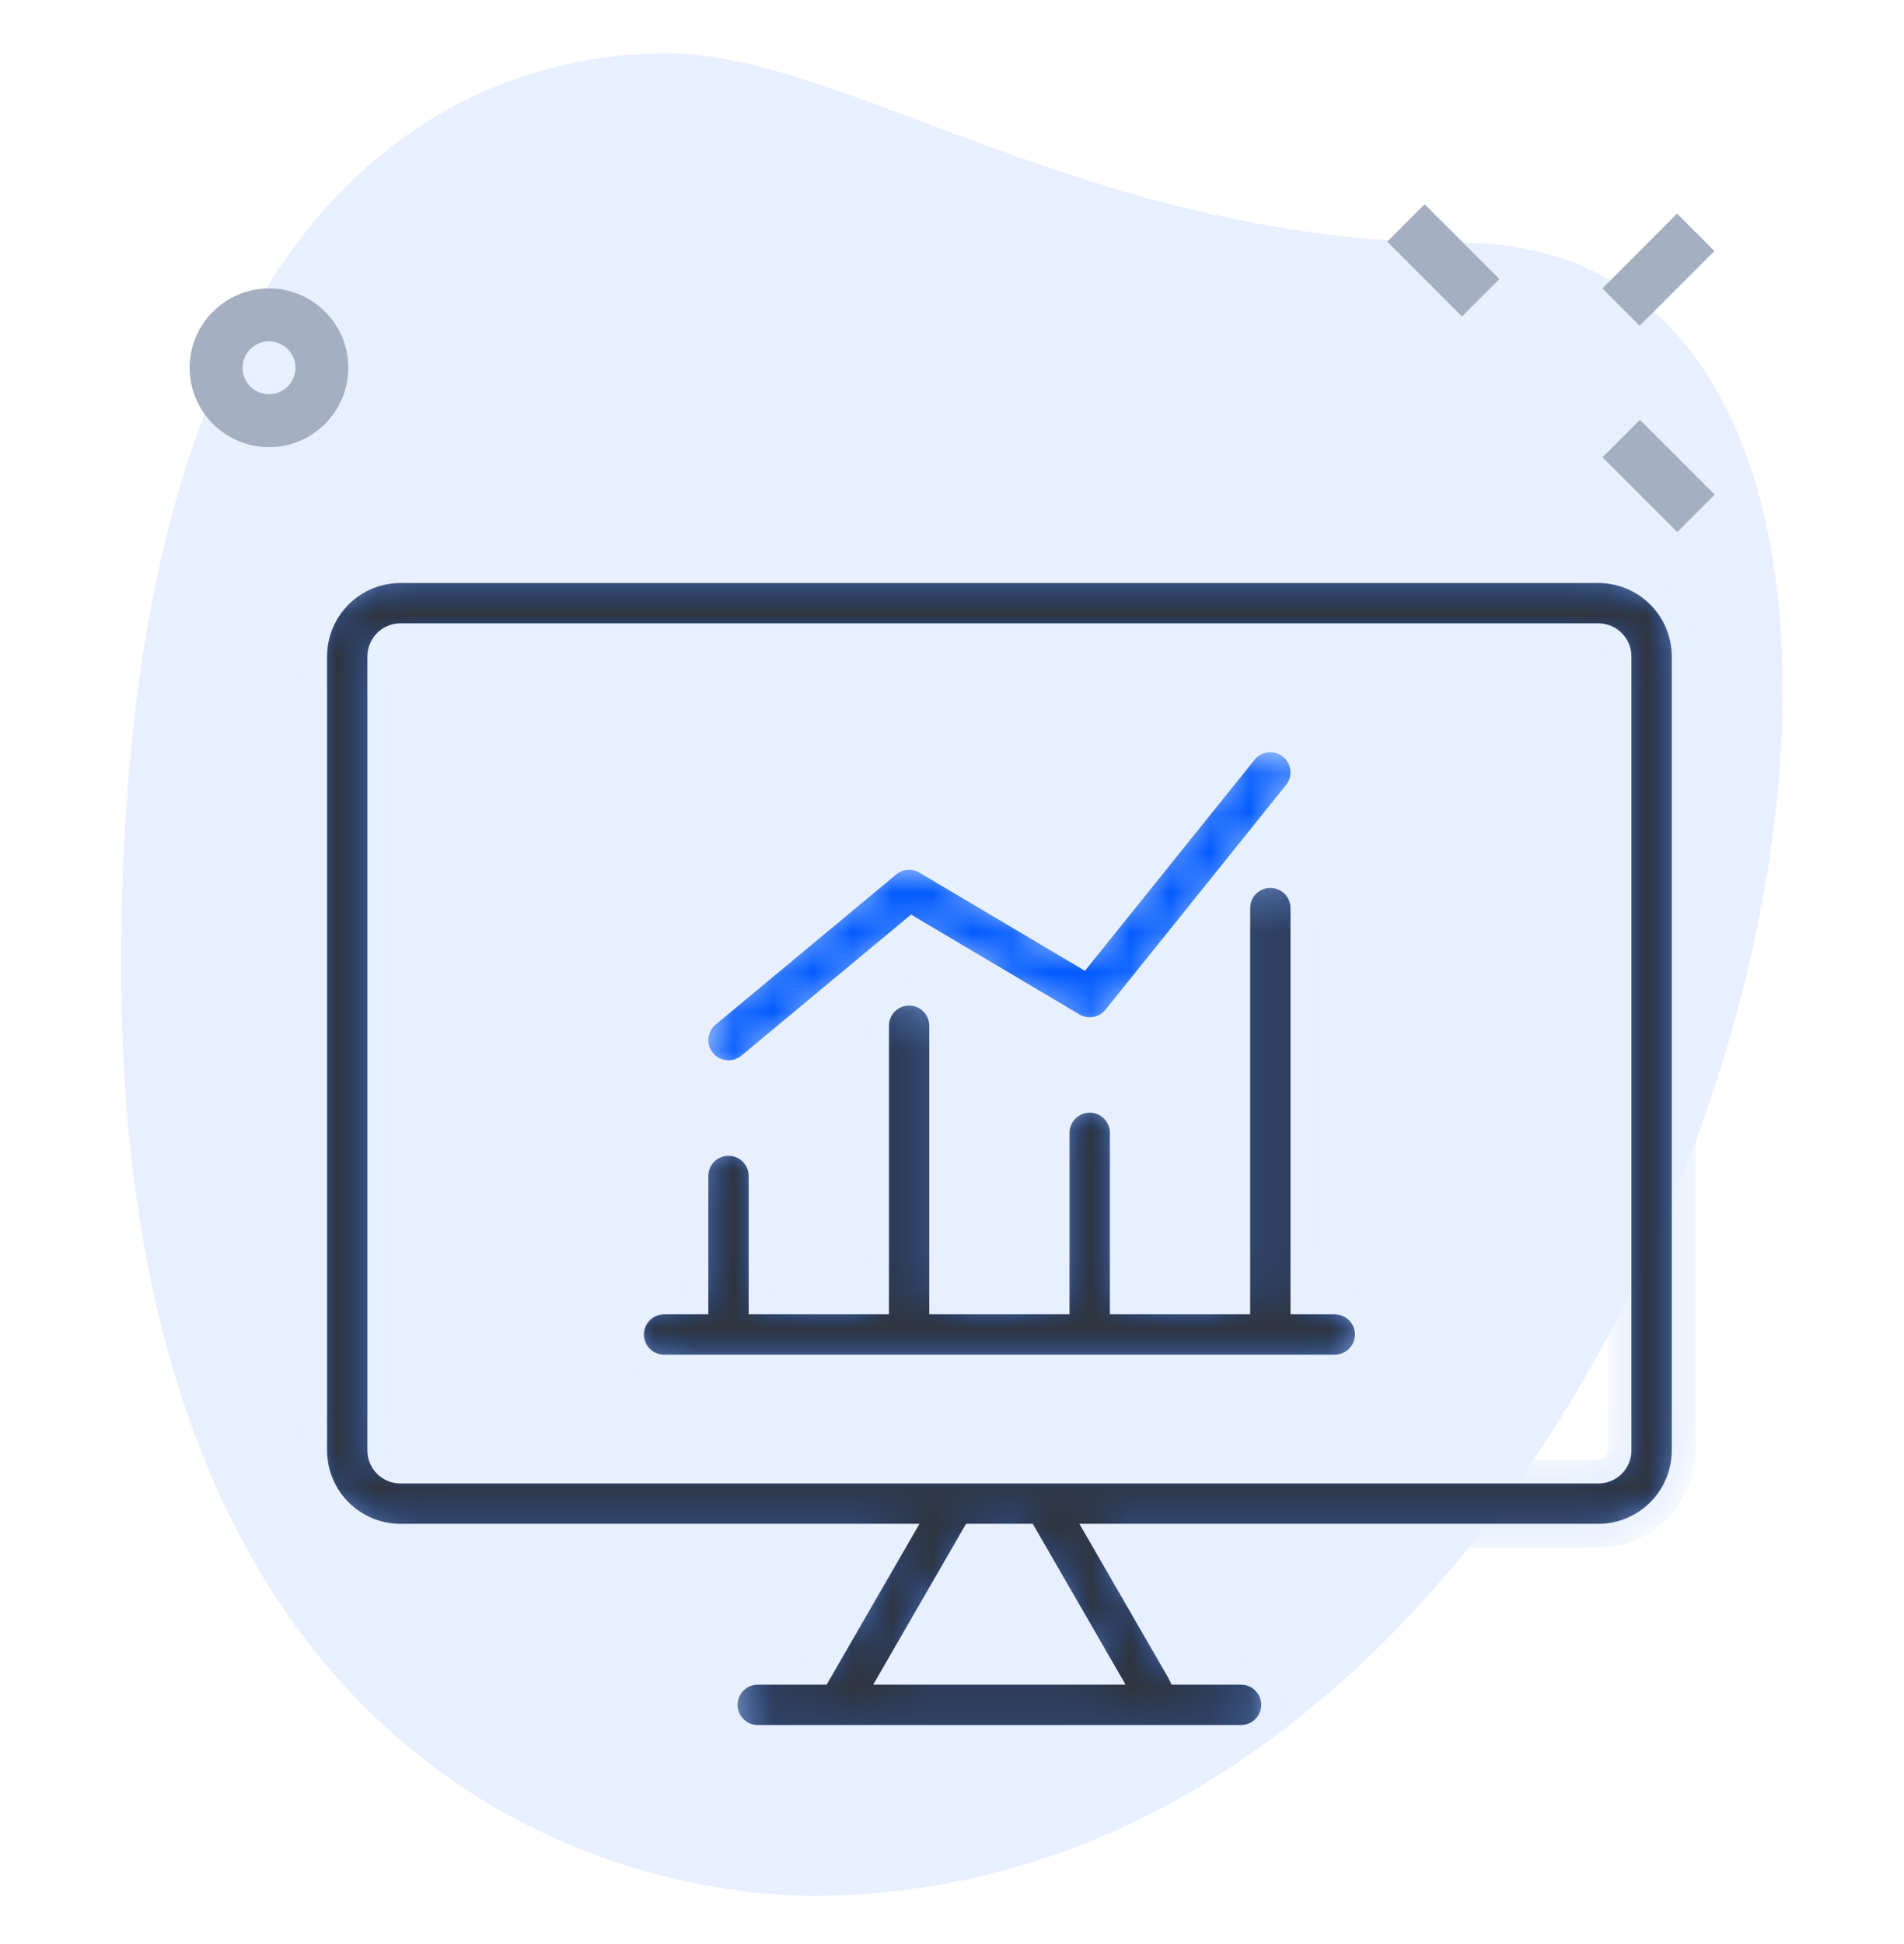 <svg width="48" height="49" viewBox="0 0 48 49" fill="none" xmlns="http://www.w3.org/2000/svg">
<rect width="48" height="49" fill="#F5F5F5"/>
<g clip-path="url(#clip0_1177_4542)">
<rect width="1730" height="11947.8" transform="translate(-191 -3142)" fill="white"/>
<path d="M36.828 6.118C27.605 6.118 21.272 1.341 16.828 1.341C12.384 1.341 3.051 3.896 3.051 24.34C3.051 44.784 15.607 47.785 20.495 47.785C43.384 47.785 53.161 6.118 36.828 6.118Z" fill="#E8F0FF"/>
<path d="M40.395 7.27L42.279 5.384L43.221 6.327L41.336 8.212L40.395 7.27ZM34.972 6.091L35.915 5.148L37.8 7.034L36.857 7.976L34.972 6.091ZM40.4 11.526L41.343 10.583L43.228 12.468L42.285 13.411L40.4 11.526ZM6.781 11.27C5.679 11.27 4.781 10.372 4.781 9.27C4.781 8.167 5.679 7.27 6.781 7.27C7.884 7.27 8.781 8.167 8.781 9.27C8.781 10.372 7.884 11.27 6.781 11.27ZM6.781 8.603C6.415 8.603 6.115 8.903 6.115 9.27C6.115 9.636 6.415 9.936 6.781 9.936C7.148 9.936 7.448 9.636 7.448 9.27C7.448 8.903 7.148 8.603 6.781 8.603Z" fill="#A4AFC1"/>
<mask id="path-3-inside-1_1177_4542" fill="white">
<path d="M10.094 38.708H22.66L20.666 42.162H19.103C18.889 42.162 18.683 42.247 18.532 42.399C18.38 42.55 18.295 42.756 18.295 42.97C18.295 43.185 18.38 43.391 18.532 43.542C18.683 43.694 18.889 43.779 19.103 43.779H31.288C31.502 43.779 31.708 43.694 31.859 43.542C32.011 43.391 32.096 43.185 32.096 42.97C32.096 42.756 32.011 42.55 31.859 42.399C31.708 42.247 31.502 42.162 31.288 42.162H29.722C29.716 42.15 29.711 42.137 29.704 42.125L27.731 38.708H40.296C40.866 38.707 41.412 38.481 41.815 38.078C42.218 37.675 42.445 37.129 42.445 36.559V16.544C42.445 15.974 42.218 15.428 41.815 15.025C41.412 14.622 40.866 14.395 40.296 14.395H10.094C9.524 14.395 8.978 14.622 8.575 15.025C8.173 15.428 7.946 15.974 7.945 16.544V36.559C7.946 37.129 8.173 37.675 8.576 38.078C8.978 38.481 9.525 38.707 10.094 38.708ZM27.857 42.162H22.533L24.527 38.708H25.863L27.857 42.162ZM9.562 16.544C9.563 16.402 9.619 16.267 9.718 16.168C9.818 16.068 9.953 16.012 10.094 16.012H40.296C40.437 16.012 40.573 16.068 40.672 16.168C40.772 16.267 40.828 16.402 40.828 16.544V36.559C40.828 36.7 40.772 36.836 40.672 36.935C40.572 37.035 40.437 37.091 40.296 37.091H10.094C9.953 37.091 9.818 37.035 9.718 36.935C9.619 36.836 9.563 36.7 9.562 36.559V16.544ZM15.933 33.636C15.933 33.53 15.954 33.424 15.994 33.326C16.035 33.228 16.095 33.139 16.17 33.064C16.245 32.989 16.334 32.929 16.432 32.889C16.53 32.848 16.635 32.827 16.741 32.827H17.557V29.639C17.557 29.425 17.642 29.219 17.794 29.067C17.945 28.916 18.151 28.831 18.365 28.831C18.58 28.831 18.785 28.916 18.937 29.067C19.089 29.219 19.174 29.425 19.174 29.639V32.827H22.11V25.854C22.11 25.639 22.195 25.434 22.347 25.282C22.498 25.13 22.704 25.045 22.919 25.045C23.133 25.045 23.339 25.13 23.49 25.282C23.642 25.434 23.727 25.639 23.727 25.854V32.827H26.663V28.554C26.663 28.34 26.748 28.134 26.9 27.982C27.052 27.831 27.258 27.745 27.472 27.745C27.686 27.745 27.892 27.831 28.044 27.982C28.195 28.134 28.28 28.34 28.28 28.554V32.827H31.217V22.889C31.217 22.674 31.302 22.469 31.453 22.317C31.605 22.165 31.811 22.08 32.025 22.08C32.24 22.08 32.445 22.165 32.597 22.317C32.749 22.469 32.834 22.674 32.834 22.889V32.827H33.649C33.864 32.827 34.069 32.912 34.221 33.064C34.373 33.216 34.458 33.421 34.458 33.636C34.458 33.85 34.373 34.056 34.221 34.208C34.069 34.359 33.864 34.444 33.649 34.444H16.741C16.527 34.444 16.321 34.359 16.17 34.208C16.018 34.056 15.933 33.85 15.933 33.636ZM17.744 26.734C17.676 26.653 17.625 26.558 17.593 26.457C17.561 26.356 17.55 26.249 17.56 26.143C17.57 26.038 17.6 25.935 17.65 25.841C17.699 25.747 17.767 25.663 17.848 25.596L22.402 21.81C22.53 21.703 22.688 21.639 22.855 21.626C23.021 21.612 23.188 21.651 23.331 21.736L27.281 24.079L31.395 18.96C31.529 18.793 31.725 18.686 31.938 18.663C32.151 18.64 32.365 18.702 32.532 18.837C32.699 18.971 32.806 19.166 32.829 19.379C32.852 19.593 32.79 19.806 32.656 19.973L28.102 25.639C27.98 25.79 27.808 25.893 27.616 25.927C27.425 25.962 27.227 25.927 27.06 25.827L22.997 23.418L18.882 26.839C18.801 26.907 18.706 26.958 18.605 26.989C18.504 27.021 18.397 27.032 18.291 27.022C18.185 27.013 18.083 26.982 17.989 26.933C17.895 26.883 17.811 26.816 17.744 26.734V26.734Z"/>
</mask>
<path d="M10.094 38.708H22.66L20.666 42.162H19.103C18.889 42.162 18.683 42.247 18.532 42.399C18.38 42.55 18.295 42.756 18.295 42.97C18.295 43.185 18.38 43.391 18.532 43.542C18.683 43.694 18.889 43.779 19.103 43.779H31.288C31.502 43.779 31.708 43.694 31.859 43.542C32.011 43.391 32.096 43.185 32.096 42.97C32.096 42.756 32.011 42.55 31.859 42.399C31.708 42.247 31.502 42.162 31.288 42.162H29.722C29.716 42.15 29.711 42.137 29.704 42.125L27.731 38.708H40.296C40.866 38.707 41.412 38.481 41.815 38.078C42.218 37.675 42.445 37.129 42.445 36.559V16.544C42.445 15.974 42.218 15.428 41.815 15.025C41.412 14.622 40.866 14.395 40.296 14.395H10.094C9.524 14.395 8.978 14.622 8.575 15.025C8.173 15.428 7.946 15.974 7.945 16.544V36.559C7.946 37.129 8.173 37.675 8.576 38.078C8.978 38.481 9.525 38.707 10.094 38.708ZM27.857 42.162H22.533L24.527 38.708H25.863L27.857 42.162ZM9.562 16.544C9.563 16.402 9.619 16.267 9.718 16.168C9.818 16.068 9.953 16.012 10.094 16.012H40.296C40.437 16.012 40.573 16.068 40.672 16.168C40.772 16.267 40.828 16.402 40.828 16.544V36.559C40.828 36.7 40.772 36.836 40.672 36.935C40.572 37.035 40.437 37.091 40.296 37.091H10.094C9.953 37.091 9.818 37.035 9.718 36.935C9.619 36.836 9.563 36.7 9.562 36.559V16.544ZM15.933 33.636C15.933 33.53 15.954 33.424 15.994 33.326C16.035 33.228 16.095 33.139 16.17 33.064C16.245 32.989 16.334 32.929 16.432 32.889C16.53 32.848 16.635 32.827 16.741 32.827H17.557V29.639C17.557 29.425 17.642 29.219 17.794 29.067C17.945 28.916 18.151 28.831 18.365 28.831C18.58 28.831 18.785 28.916 18.937 29.067C19.089 29.219 19.174 29.425 19.174 29.639V32.827H22.11V25.854C22.11 25.639 22.195 25.434 22.347 25.282C22.498 25.13 22.704 25.045 22.919 25.045C23.133 25.045 23.339 25.13 23.49 25.282C23.642 25.434 23.727 25.639 23.727 25.854V32.827H26.663V28.554C26.663 28.34 26.748 28.134 26.9 27.982C27.052 27.831 27.258 27.745 27.472 27.745C27.686 27.745 27.892 27.831 28.044 27.982C28.195 28.134 28.28 28.34 28.28 28.554V32.827H31.217V22.889C31.217 22.674 31.302 22.469 31.453 22.317C31.605 22.165 31.811 22.08 32.025 22.08C32.24 22.08 32.445 22.165 32.597 22.317C32.749 22.469 32.834 22.674 32.834 22.889V32.827H33.649C33.864 32.827 34.069 32.912 34.221 33.064C34.373 33.216 34.458 33.421 34.458 33.636C34.458 33.85 34.373 34.056 34.221 34.208C34.069 34.359 33.864 34.444 33.649 34.444H16.741C16.527 34.444 16.321 34.359 16.17 34.208C16.018 34.056 15.933 33.85 15.933 33.636ZM17.744 26.734C17.676 26.653 17.625 26.558 17.593 26.457C17.561 26.356 17.55 26.249 17.56 26.143C17.57 26.038 17.6 25.935 17.65 25.841C17.699 25.747 17.767 25.663 17.848 25.596L22.402 21.81C22.53 21.703 22.688 21.639 22.855 21.626C23.021 21.612 23.188 21.651 23.331 21.736L27.281 24.079L31.395 18.96C31.529 18.793 31.725 18.686 31.938 18.663C32.151 18.64 32.365 18.702 32.532 18.837C32.699 18.971 32.806 19.166 32.829 19.379C32.852 19.593 32.79 19.806 32.656 19.973L28.102 25.639C27.98 25.79 27.808 25.893 27.616 25.927C27.425 25.962 27.227 25.927 27.06 25.827L22.997 23.418L18.882 26.839C18.801 26.907 18.706 26.958 18.605 26.989C18.504 27.021 18.397 27.032 18.291 27.022C18.185 27.013 18.083 26.982 17.989 26.933C17.895 26.883 17.811 26.816 17.744 26.734V26.734Z" fill="#005AFF" stroke="#E8F0FF" stroke-width="0.6" mask="url(#path-3-inside-1_1177_4542)"/>
<mask id="path-4-inside-2_1177_4542" fill="white">
<path d="M10.094 38.708H22.66L20.666 42.162H19.103C18.889 42.162 18.683 42.247 18.532 42.399C18.38 42.55 18.295 42.756 18.295 42.97C18.295 43.185 18.38 43.391 18.532 43.542C18.683 43.694 18.889 43.779 19.103 43.779H31.288C31.502 43.779 31.708 43.694 31.859 43.542C32.011 43.391 32.096 43.185 32.096 42.97C32.096 42.756 32.011 42.55 31.859 42.399C31.708 42.247 31.502 42.162 31.288 42.162H29.722C29.716 42.15 29.711 42.137 29.704 42.125L27.731 38.708H40.296C40.866 38.707 41.412 38.481 41.815 38.078C42.218 37.675 42.445 37.129 42.445 36.559V16.544C42.445 15.974 42.218 15.428 41.815 15.025C41.412 14.622 40.866 14.395 40.296 14.395H10.094C9.524 14.395 8.978 14.622 8.575 15.025C8.173 15.428 7.946 15.974 7.945 16.544V36.559C7.946 37.129 8.173 37.675 8.576 38.078C8.978 38.481 9.525 38.707 10.094 38.708ZM27.857 42.162H22.533L24.527 38.708H25.863L27.857 42.162ZM9.562 16.544C9.563 16.402 9.619 16.267 9.718 16.168C9.818 16.068 9.953 16.012 10.094 16.012H40.296C40.437 16.012 40.573 16.068 40.672 16.168C40.772 16.267 40.828 16.402 40.828 16.544V36.559C40.828 36.7 40.772 36.836 40.672 36.935C40.572 37.035 40.437 37.091 40.296 37.091H10.094C9.953 37.091 9.818 37.035 9.718 36.935C9.619 36.836 9.563 36.7 9.562 36.559V16.544ZM15.933 33.636C15.933 33.53 15.954 33.424 15.994 33.326C16.035 33.228 16.095 33.139 16.17 33.064C16.245 32.989 16.334 32.929 16.432 32.889C16.53 32.848 16.635 32.827 16.741 32.827H17.557V29.639C17.557 29.425 17.642 29.219 17.794 29.067C17.945 28.916 18.151 28.831 18.365 28.831C18.58 28.831 18.785 28.916 18.937 29.067C19.089 29.219 19.174 29.425 19.174 29.639V32.827H22.11V25.854C22.11 25.639 22.195 25.434 22.347 25.282C22.498 25.13 22.704 25.045 22.919 25.045C23.133 25.045 23.339 25.13 23.49 25.282C23.642 25.434 23.727 25.639 23.727 25.854V32.827H26.663V28.554C26.663 28.34 26.748 28.134 26.9 27.982C27.052 27.831 27.258 27.745 27.472 27.745C27.686 27.745 27.892 27.831 28.044 27.982C28.195 28.134 28.28 28.34 28.28 28.554V32.827H31.217V22.889C31.217 22.674 31.302 22.469 31.453 22.317C31.605 22.165 31.811 22.08 32.025 22.08C32.24 22.08 32.445 22.165 32.597 22.317C32.749 22.469 32.834 22.674 32.834 22.889V32.827H33.649C33.864 32.827 34.069 32.912 34.221 33.064C34.373 33.216 34.458 33.421 34.458 33.636C34.458 33.85 34.373 34.056 34.221 34.208C34.069 34.359 33.864 34.444 33.649 34.444H16.741C16.527 34.444 16.321 34.359 16.17 34.208C16.018 34.056 15.933 33.85 15.933 33.636Z"/>
</mask>
<path d="M10.094 38.708H22.66L20.666 42.162H19.103C18.889 42.162 18.683 42.247 18.532 42.399C18.38 42.55 18.295 42.756 18.295 42.97C18.295 43.185 18.38 43.391 18.532 43.542C18.683 43.694 18.889 43.779 19.103 43.779H31.288C31.502 43.779 31.708 43.694 31.859 43.542C32.011 43.391 32.096 43.185 32.096 42.97C32.096 42.756 32.011 42.55 31.859 42.399C31.708 42.247 31.502 42.162 31.288 42.162H29.722C29.716 42.15 29.711 42.137 29.704 42.125L27.731 38.708H40.296C40.866 38.707 41.412 38.481 41.815 38.078C42.218 37.675 42.445 37.129 42.445 36.559V16.544C42.445 15.974 42.218 15.428 41.815 15.025C41.412 14.622 40.866 14.395 40.296 14.395H10.094C9.524 14.395 8.978 14.622 8.575 15.025C8.173 15.428 7.946 15.974 7.945 16.544V36.559C7.946 37.129 8.173 37.675 8.576 38.078C8.978 38.481 9.525 38.707 10.094 38.708ZM27.857 42.162H22.533L24.527 38.708H25.863L27.857 42.162ZM9.562 16.544C9.563 16.402 9.619 16.267 9.718 16.168C9.818 16.068 9.953 16.012 10.094 16.012H40.296C40.437 16.012 40.573 16.068 40.672 16.168C40.772 16.267 40.828 16.402 40.828 16.544V36.559C40.828 36.7 40.772 36.836 40.672 36.935C40.572 37.035 40.437 37.091 40.296 37.091H10.094C9.953 37.091 9.818 37.035 9.718 36.935C9.619 36.836 9.563 36.7 9.562 36.559V16.544ZM15.933 33.636C15.933 33.53 15.954 33.424 15.994 33.326C16.035 33.228 16.095 33.139 16.17 33.064C16.245 32.989 16.334 32.929 16.432 32.889C16.53 32.848 16.635 32.827 16.741 32.827H17.557V29.639C17.557 29.425 17.642 29.219 17.794 29.067C17.945 28.916 18.151 28.831 18.365 28.831C18.58 28.831 18.785 28.916 18.937 29.067C19.089 29.219 19.174 29.425 19.174 29.639V32.827H22.11V25.854C22.11 25.639 22.195 25.434 22.347 25.282C22.498 25.13 22.704 25.045 22.919 25.045C23.133 25.045 23.339 25.13 23.49 25.282C23.642 25.434 23.727 25.639 23.727 25.854V32.827H26.663V28.554C26.663 28.34 26.748 28.134 26.9 27.982C27.052 27.831 27.258 27.745 27.472 27.745C27.686 27.745 27.892 27.831 28.044 27.982C28.195 28.134 28.28 28.34 28.28 28.554V32.827H31.217V22.889C31.217 22.674 31.302 22.469 31.453 22.317C31.605 22.165 31.811 22.08 32.025 22.08C32.24 22.08 32.445 22.165 32.597 22.317C32.749 22.469 32.834 22.674 32.834 22.889V32.827H33.649C33.864 32.827 34.069 32.912 34.221 33.064C34.373 33.216 34.458 33.421 34.458 33.636C34.458 33.85 34.373 34.056 34.221 34.208C34.069 34.359 33.864 34.444 33.649 34.444H16.741C16.527 34.444 16.321 34.359 16.17 34.208C16.018 34.056 15.933 33.85 15.933 33.636Z" fill="#30353E" stroke="#E8F0FF" stroke-width="0.6" mask="url(#path-4-inside-2_1177_4542)"/>
</g>
<defs>
<clipPath id="clip0_1177_4542">
<rect width="1730" height="11947.8" fill="white" transform="translate(-191 -3142)"/>
</clipPath>
</defs>
</svg>
